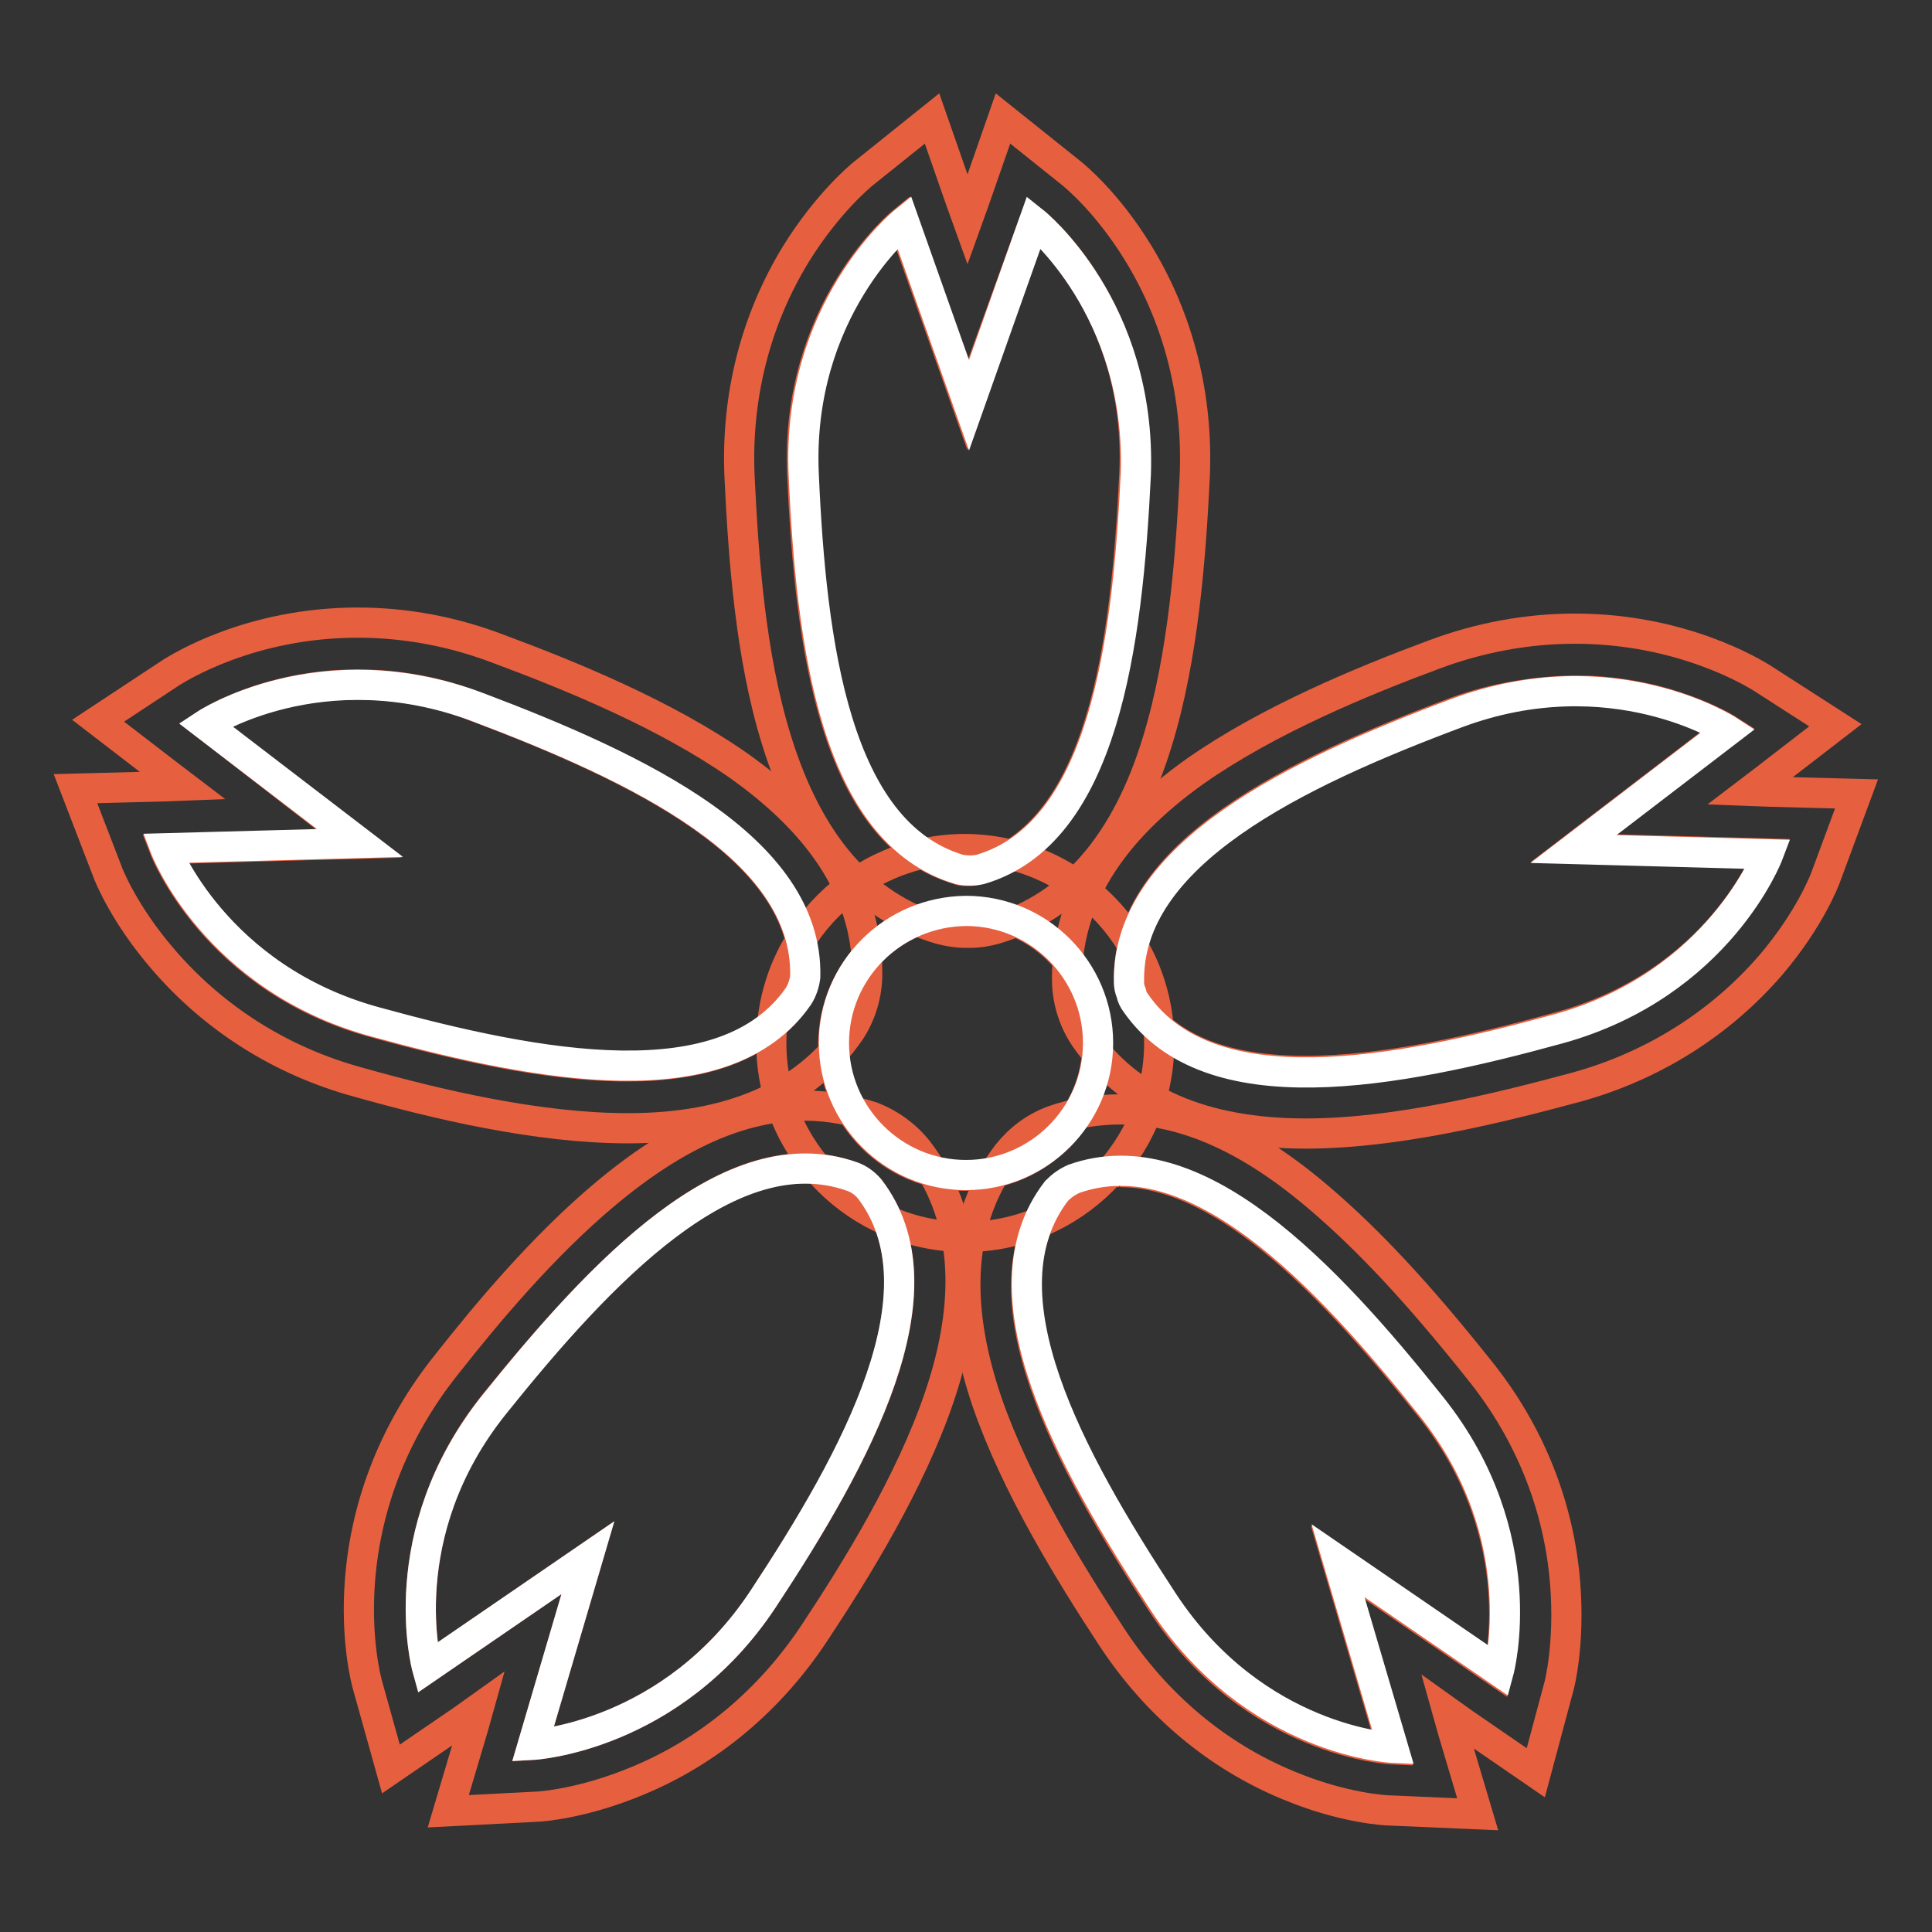 <?xml version="1.0" encoding="utf-8"?>
<!-- Svg Vector Icons : http://www.onlinewebfonts.com/icon -->
<!DOCTYPE svg PUBLIC "-//W3C//DTD SVG 1.1//EN" "http://www.w3.org/Graphics/SVG/1.1/DTD/svg11.dtd">
<svg version="1.1" xmlns="http://www.w3.org/2000/svg" xmlns:xlink="http://www.w3.org/1999/xlink" x="0px" y="0px" viewBox="0 0 256 256" enable-background="new 0 0 256 256" xml:space="preserve">
<rect x="0" y="0" width="256" height="256" fill="#333333" stroke="none"/>
<g> <path stroke-width="4" fill-opacity="0" stroke="#e66040"  d="M137,29.4c0,0,14.4,11.4,13.3,33.5c-1.1,22.6-4.2,47.4-20.6,52.3c-0.4,0.1-0.7,0.2-1.1,0.2H128 c-0.4,0-0.7,0-1.1-0.2c-16.3-4.8-19.6-29.7-20.6-52.3c-1-21.9,13.3-33.5,13.3-33.5l8.6,24.3L137,29.4 M123.5,15.7l-9.1,7.3 c-0.5,0.4-4.8,4-8.9,10.6c-5.4,8.8-8,19-7.5,29.7c0.5,10.3,1.4,23.6,4.9,34.8c4.2,13.6,11.4,22,21.6,25c1.1,0.3,2.3,0.5,3.4,0.5 h0.6c1.2,0,2.3-0.2,3.4-0.5c10.1-3,17.4-11.4,21.5-25c3.4-11.1,4.4-24.5,4.9-34.8c0.5-10.7-2.1-21-7.5-29.8 c-4.1-6.7-8.4-10.2-8.9-10.6l-9-7.2l-3.8,10.9l-0.9,2.5l-0.9-2.5L123.5,15.7L123.5,15.7z"/> <path stroke-width="4" fill-opacity="0" stroke="#e66040"  d="M47.4,90.7c5.4,0,10.8,1,15.8,3c21.1,8,43.8,18.7,43.4,35.7c0,0.5-0.1,0.9-0.3,1.4 c-0.1,0.5-0.3,0.9-0.6,1.3c-4.7,6.8-12.9,9.2-22.6,9.2c-10.3,0-22.3-2.7-33.5-5.8c-21.2-5.8-27.8-23-27.8-23l25.8-0.7L27.2,96 C27.2,96,35.1,90.7,47.4,90.7 M47.4,82.5c-14.3,0-23.7,6-24.7,6.6L13,95.5l9.1,7l2.1,1.6l-2.6,0.1L10,104.5l4.2,10.9 c0.2,0.6,2.3,5.8,7.4,11.7c6.7,7.8,15.6,13.5,25.9,16.3c10.3,2.9,23.7,6.1,35.7,6.1c13.6,0,23.5-4.3,29.4-12.8 c1.4-2.1,2.2-4.6,2.3-7.1c0.3-10.6-5.5-20-17.1-28.2C88.2,94.7,75.8,89.6,66.1,86C60.1,83.7,53.8,82.5,47.4,82.5z"/> <path stroke-width="4" fill-opacity="0" stroke="#e66040"  d="M106.7,154.8c2.1,0,4.2,0.4,6.2,1.1c0.9,0.4,1.6,0.9,2.3,1.6c10.4,13.5-1.6,35.5-14.1,54.4 c-12.1,18.3-30.5,19.3-30.5,19.3l7.3-24.8L56.6,221c0,0-4.9-17.7,8.9-35C77.9,170.7,92.5,154.8,106.7,154.8 M106.7,146.5 c-8.5,0-17.2,3.9-26.6,11.8c-8.1,6.8-15.5,15.6-21,22.6c-6.7,8.4-10.6,18.2-11.4,28.5c-0.6,7.8,0.8,13.2,1,13.9l3.1,11.1l9.5-6.5 l2.1-1.5l-0.7,2.5L59.4,240l11.6-0.6c0.6,0,6.2-0.4,13.4-3.4c9.5-3.9,17.6-10.7,23.5-19.6c5.7-8.6,12.7-20,16.5-31.1 c4.6-13.4,3.7-24.5-2.8-32.9c-1.6-2-3.7-3.5-6-4.4C112.8,147.1,109.8,146.5,106.7,146.5L106.7,146.5z"/> <path stroke-width="4" fill-opacity="0" stroke="#e66040"  d="M148.4,155.3c14.2,0,28.9,15.9,41.2,31.3c13.7,17.2,8.9,35,8.9,35l-21.3-14.6l7.3,24.8 c0,0-18.3-0.8-30.5-19.3c-12.4-18.9-24.5-40.9-14.1-54.4c0.6-0.7,1.4-1.3,2.3-1.6C144.3,155.6,146.3,155.2,148.4,155.3 M148.4,147 c-3,0-6.1,0.5-8.9,1.5c-2.4,0.9-4.4,2.4-6,4.4c-6.4,8.4-7.3,19.4-2.7,32.9c3.8,11,10.8,22.4,16.5,31.1c5.9,9,14,15.8,23.5,19.7 c7.2,3,12.8,3.3,13.5,3.3l11.5,0.5l-3.3-11.1l-0.7-2.5l2.1,1.5l9.6,6.6l3-11.2c0.2-0.6,1.5-6,0.9-13.8 c-0.8-10.3-4.7-20.1-11.4-28.4c-8.2-10.3-14.7-17.2-21-22.6C165.7,150.9,157,147,148.4,147L148.4,147z"/> <path stroke-width="4" fill-opacity="0" stroke="#e66040"  d="M208.7,91.5c12.2,0,20.3,5.2,20.3,5.2l-20.5,15.7l25.8,0.7c0,0-6.4,17.2-27.8,23 c-11.2,3.1-23.2,5.8-33.5,5.8c-9.7,0-17.9-2.4-22.5-9.2c-0.3-0.4-0.5-0.8-0.6-1.3c-0.2-0.4-0.3-0.9-0.3-1.4 c-0.4-17,22.2-27.8,43.4-35.7C197.9,92.5,203.3,91.6,208.7,91.5 M208.7,83.3c-6.4,0-12.7,1.2-18.6,3.4c-9.7,3.6-22,8.7-31.6,15.4 c-11.6,8.2-17.4,17.7-17.1,28.2c0.1,2.5,0.9,5,2.3,7.1c5.8,8.5,15.7,12.8,29.3,12.8c11.9,0,25.3-3.3,35.7-6.1 c10.3-2.8,19.3-8.5,26-16.3c5.1-6,7.1-11.2,7.3-11.8l4-10.8l-11.5-0.3l-2.6-0.1l2.1-1.6l9.2-7.1l-9.8-6.3 C232.4,89.2,222.9,83.3,208.7,83.3L208.7,83.3z"/> <path stroke-width="4" fill-opacity="0" stroke="#e66040"  d="M127.9,120.8c9.6,0,17.5,7.8,17.5,17.5c0,9.6-7.8,17.5-17.5,17.5c-9.6,0-17.5-7.8-17.5-17.5c0,0,0,0,0,0 C110.5,128.6,118.3,120.8,127.9,120.8 M127.9,112.5c-14.2,0-25.7,11.5-25.7,25.7s11.5,25.7,25.7,25.7c14.2,0,25.7-11.5,25.7-25.7 l0,0C153.6,124.1,142.1,112.6,127.9,112.5z"/> <path stroke-width="4" fill-opacity="0" stroke="#ffffff"  d="M137,29.4l-8.6,24.3l-8.6-24.3c0,0-14.3,11.6-13.3,33.5c1,22.6,4.2,47.4,20.6,52.3c0.9,0.2,1.9,0.2,2.8,0 c16.3-4.8,19.5-29.7,20.6-52.3C151.3,40.8,137,29.4,137,29.4z M27.2,96l20.5,15.7l-25.8,0.7c0,0,6.6,17.2,27.8,23 c21.8,6,46.4,10.6,56.1-3.4c0.5-0.8,0.8-1.7,0.9-2.6c0.4-17-22.2-27.7-43.4-35.7C42.5,85.9,27.2,96,27.2,96z M56.6,221l21.3-14.6 l-7.3,24.8c0,0,18.4-1,30.5-19.3c12.4-18.8,24.5-40.9,14.1-54.4c-0.6-0.7-1.4-1.3-2.3-1.6c-16.1-5.7-33.3,12.6-47.4,30.2 C51.7,203.3,56.6,221,56.6,221z M184.6,231.6l-7.3-24.8l21.3,14.6c0,0,4.8-17.8-8.9-35c-14.1-17.7-31.3-35.9-47.4-30.2 c-0.9,0.4-1.6,0.9-2.3,1.6c-10.4,13.5,1.7,35.5,14.1,54.4C166.3,230.8,184.6,231.6,184.6,231.6z M234.3,113.2l-25.8-0.7l20.5-15.7 c0,0-15.4-10-36-2.3c-21.1,7.9-43.8,18.7-43.4,35.7c0,0.5,0.1,0.9,0.3,1.4c0.1,0.5,0.3,0.9,0.6,1.3c9.7,14,34.3,9.4,56.1,3.4 C227.8,130.4,234.3,113.2,234.3,113.2z"/> <path stroke-width="4" fill-opacity="0" stroke="#ffffff"  d="M110.5,138.2c0,9.6,7.8,17.5,17.5,17.5c9.6,0,17.5-7.8,17.5-17.5c0-9.6-7.8-17.5-17.5-17.5 C118.3,120.8,110.5,128.6,110.5,138.2z"/></g>
</svg>